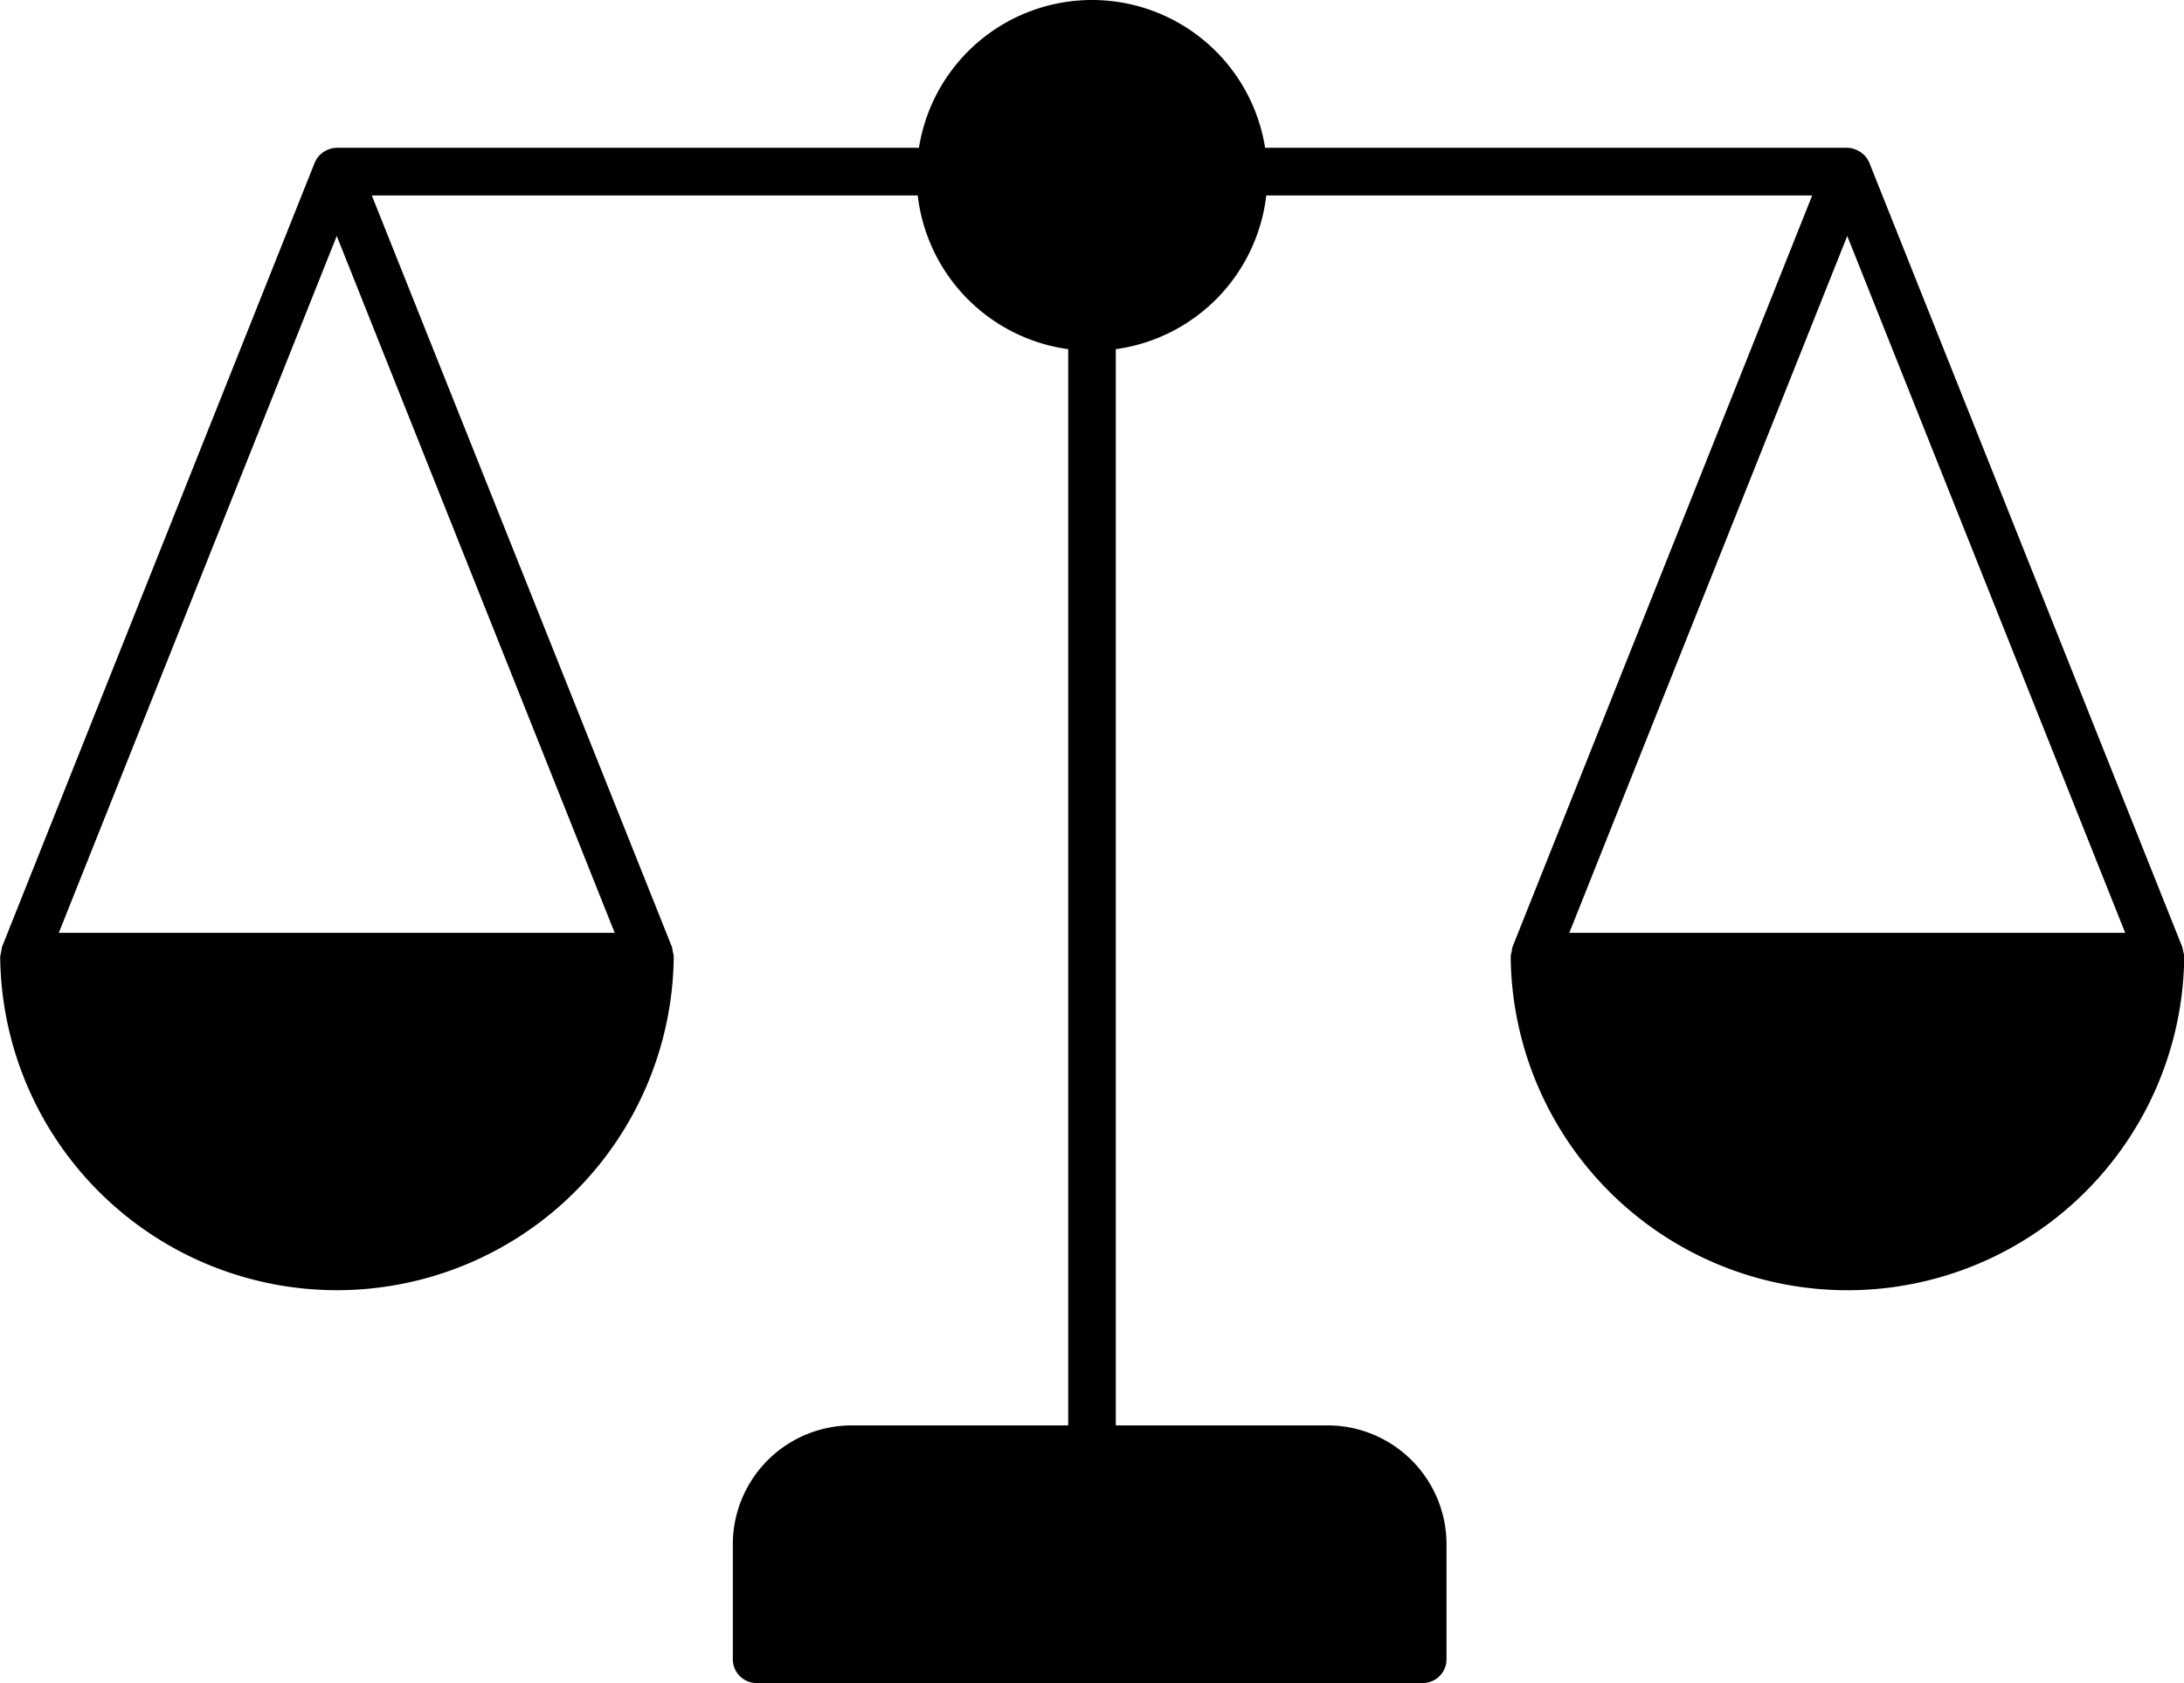<svg xmlns="http://www.w3.org/2000/svg" width="56.184" height="43.308" viewBox="0 0 56.184 43.308">
  <path id="Tracciato_210" data-name="Tracciato 210" d="M58.215,36.983l0-.011h0L50.163,16.787v-.006c0-.011-.013-.02-.018-.03a.6.6,0,0,0-.1-.149c-.015-.016-.031-.029-.048-.044a.624.624,0,0,0-.126-.085.514.514,0,0,0-.061-.028A.6.6,0,0,0,49.6,16.4H34.618a4.508,4.508,0,0,0-8.906.006c-.009,0-.017-.006-.026-.006H10.735a.6.6,0,0,0-.214.043c-.021.008-.039.018-.061.028a.624.624,0,0,0-.126.085c-.017.015-.033.028-.048.044a.6.6,0,0,0-.1.149c0,.01-.013.019-.018.03v.006L2.121,36.972h0l0,.011a6.377,6.377,0,0,1-.043.226v.016a8.664,8.664,0,0,0,17.327,0V37.21a.578.578,0,0,0-.023-.116.619.619,0,0,0-.02-.111l0-.011h0L11.638,17.627H25.682a4.518,4.518,0,0,0,3.871,3.955V49.275h-5.57a3.062,3.062,0,0,0-3.058,3.058v2.96a.612.612,0,0,0,.612.612H38.673a.612.612,0,0,0,.612-.612v-2.96a3.062,3.062,0,0,0-3.058-3.058h-5.45V21.582a4.518,4.518,0,0,0,3.871-3.955H48.692L40.979,36.972h0l0,.011a.619.619,0,0,0-.02.111.579.579,0,0,0-.023.116v.016a8.664,8.664,0,0,0,17.327,0v-.016a.57.57,0,0,0-.023-.116A.561.561,0,0,0,58.215,36.983ZM17.886,36.6H3.586l7.15-17.931Zm24.558,0,7.15-17.931L56.744,36.6Z" transform="translate(-2.073 -12.597)"/>
</svg>

